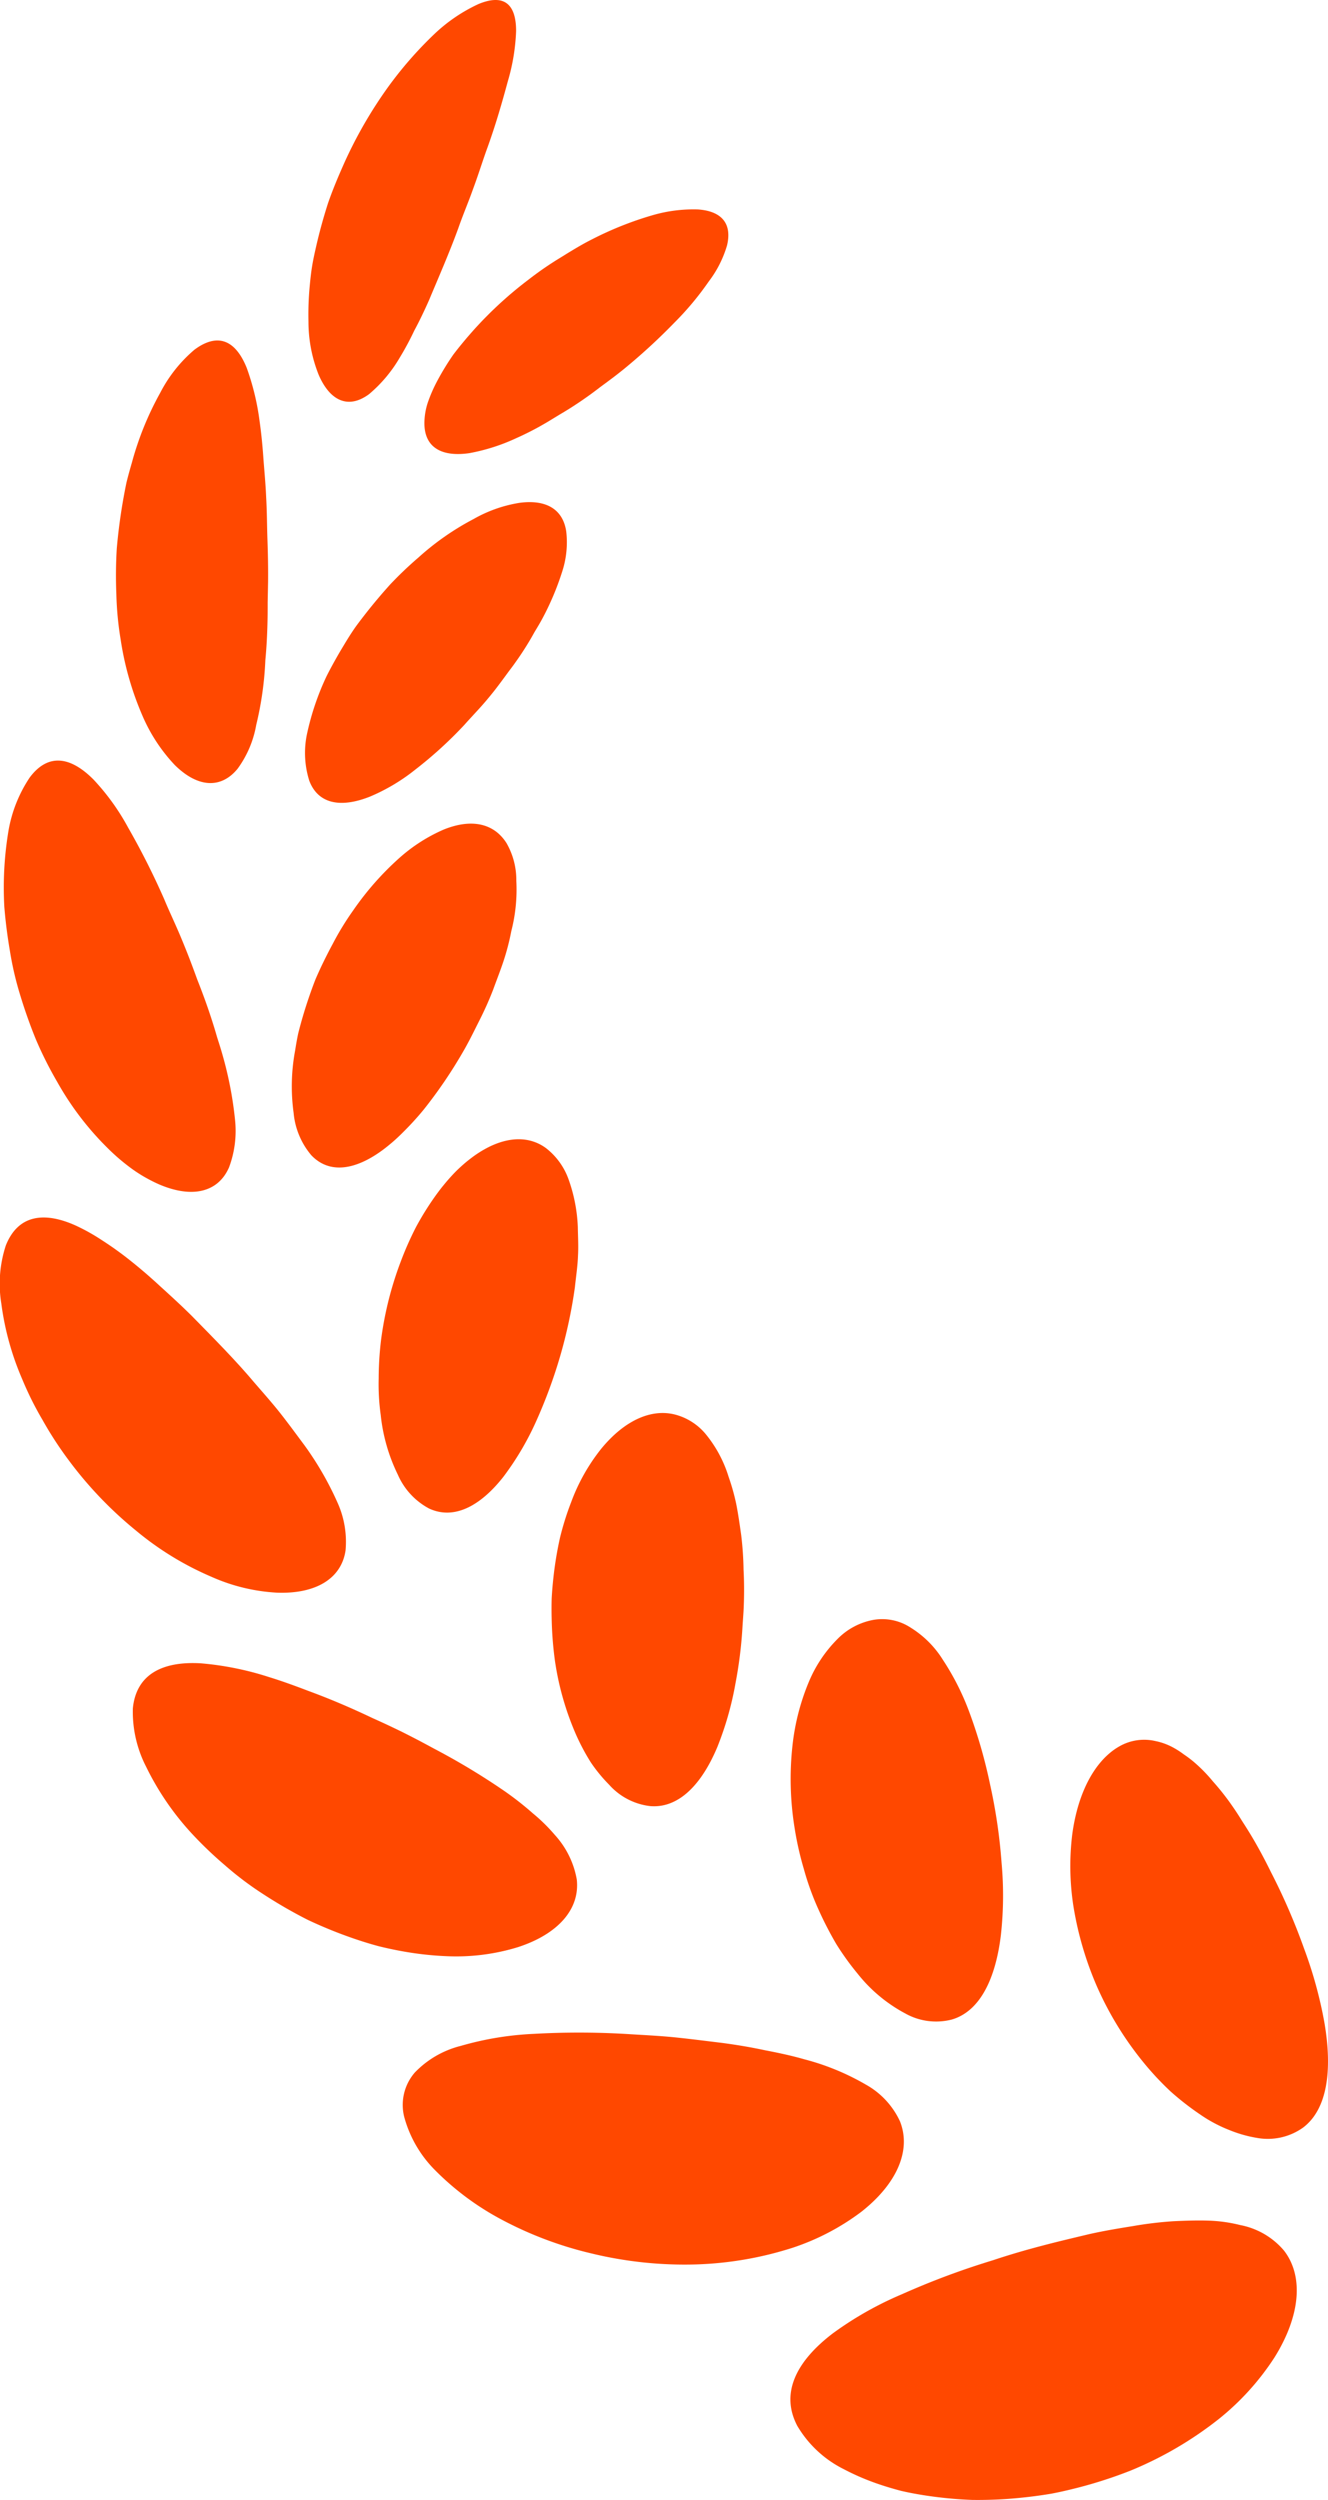   <svg width="100%" height="100%" xmlns="http://www.w3.org/2000/svg" viewBox="0 0 136.242 256.464" style="vertical-align: middle; max-width: 100%; width: 100%;">
   <g>
    <g>
     <path d="M101.864,231.869c3.429-1.151,6.713-1.929,9.854-2.674,1.565-.354,3.063-.6,4.512-.831a38.95,38.95,0,0,1,4.147-.5c1.3-.062,2.541-.1,3.694-.058a15.192,15.192,0,0,1,3.173.454,7.78,7.78,0,0,1,4.491,2.626c2.033,2.64,1.669,6.7-.979,10.946a26.626,26.626,0,0,1-5.721,6.325,37.612,37.612,0,0,1-9.074,5.3,46.035,46.035,0,0,1-5.408,1.749c-.913.233-1.833.447-2.746.616q-1.364.228-2.722.373a43.618,43.618,0,0,1-5.335.259,42.265,42.265,0,0,1-4.984-.483c-.794-.127-1.57-.271-2.318-.446-.74-.193-1.457-.406-2.145-.637a24.81,24.81,0,0,1-3.761-1.6,11.477,11.477,0,0,1-4.747-4.432c-1.761-3.352-.111-6.631,3.662-9.5a35.218,35.218,0,0,1,7.067-4A79.754,79.754,0,0,1,101.864,231.869Z" fill="rgb(255,72,0)">
     </path>
     <path d="M112.561,203.836a33.987,33.987,0,0,0,4.688,7.659,30.3,30.3,0,0,0,2.837,3.05,28.5,28.5,0,0,0,3.006,2.346,14.555,14.555,0,0,0,3.01,1.612,13.128,13.128,0,0,0,2.864.815,6.232,6.232,0,0,0,4.717-1.058c2.52-1.9,3.014-5.935,2.194-10.748a43.848,43.848,0,0,0-2.082-7.595,63.922,63.922,0,0,0-3.412-7.878q-.971-1.981-1.97-3.656c-.332-.559-.669-1.082-1-1.6q-.492-.8-.988-1.513a26.228,26.228,0,0,0-2-2.537,15.732,15.732,0,0,0-1.971-2.006,12.052,12.052,0,0,0-.992-.745,8.882,8.882,0,0,0-.971-.638,6.433,6.433,0,0,0-1.947-.736,5.118,5.118,0,0,0-3.759.572c-2.421,1.407-4.192,4.63-4.778,8.98a26.8,26.8,0,0,0,.107,7.324A34.319,34.319,0,0,0,112.561,203.836Z" fill="rgb(255,72,0)">
     </path>
     <path d="M64.256,208.654c1.692.108,3.412.185,5.041.353s3.212.375,4.773.562c1.548.206,3.027.458,4.422.758,1.416.271,2.766.563,4.01.921a25.128,25.128,0,0,1,6.327,2.6,8.31,8.31,0,0,1,3.5,3.766c1.182,2.97-.3,6.4-3.952,9.274a24.438,24.438,0,0,1-7.086,3.706,36.009,36.009,0,0,1-9.848,1.7A40.534,40.534,0,0,1,60.7,231.174a38.168,38.168,0,0,1-9.368-3.546,28.219,28.219,0,0,1-6.754-5.057,12.244,12.244,0,0,1-3.127-5.478,5.076,5.076,0,0,1,1.1-4.477,9.858,9.858,0,0,1,4.715-2.737,32,32,0,0,1,7.51-1.237A83.107,83.107,0,0,1,64.256,208.654Z" fill="rgb(255,72,0)">
     </path>
     <path d="M81.5,187.4a32.865,32.865,0,0,0,.968,4.332,28.128,28.128,0,0,0,1.457,4.054,37.349,37.349,0,0,0,1.869,3.642A27.927,27.927,0,0,0,88,202.489a15.552,15.552,0,0,0,4.891,4.07,6.454,6.454,0,0,0,4.753.616c2.913-.847,4.51-4.22,5.044-8.708a36.918,36.918,0,0,0,.068-7.341,55.96,55.96,0,0,0-1.186-8.088,51.516,51.516,0,0,0-2.1-7.332,26.324,26.324,0,0,0-2.731-5.423,10.27,10.27,0,0,0-3.278-3.291,5.343,5.343,0,0,0-3.762-.833,6.9,6.9,0,0,0-3.729,1.928,13.652,13.652,0,0,0-2.992,4.455,23.469,23.469,0,0,0-1.682,6.577A31.432,31.432,0,0,0,81.5,187.4Z" fill="rgb(255,72,0)">
     </path>
     <path d="M36.014,175.236c.75.33,1.486.672,2.213,1.017q1.122.5,2.2,1.017c1.445.687,2.812,1.415,4.144,2.136a70.765,70.765,0,0,1,7.234,4.366,32.067,32.067,0,0,1,2.854,2.243,17.968,17.968,0,0,1,2.271,2.231,9.127,9.127,0,0,1,2.242,4.554c.342,3.037-1.906,5.594-6,6.937a21.549,21.549,0,0,1-7.4.936,32.925,32.925,0,0,1-4.478-.5q-1.179-.211-2.409-.512c-.806-.213-1.619-.466-2.45-.746a46.233,46.233,0,0,1-4.884-1.978,48.881,48.881,0,0,1-4.479-2.583,33.311,33.311,0,0,1-4-3.01,39.706,39.706,0,0,1-3.428-3.286,28.457,28.457,0,0,1-4.654-6.819,12.343,12.343,0,0,1-1.36-5.987c.342-3.479,3.012-4.858,6.992-4.62a31.186,31.186,0,0,1,6.946,1.4c1.3.4,2.638.882,4.045,1.422C33.043,173.977,34.516,174.574,36.014,175.236Z" fill="rgb(255,72,0)">
     </path>
     <path d="M56.779,161.807c-.079.721-.142,1.446-.181,2.17q-.028,1.065,0,2.13a37.645,37.645,0,0,0,.325,4.2,29.462,29.462,0,0,0,2.094,7.458,22.4,22.4,0,0,0,1.587,3.017,15.859,15.859,0,0,0,1.9,2.316,6.659,6.659,0,0,0,4.226,2.183c2.921.225,5.262-2.238,6.865-6.067a32.823,32.823,0,0,0,1.868-6.576c.235-1.225.421-2.492.553-3.779.066-.644.118-1.294.156-1.946s.1-1.34.126-2.013q.084-2.022-.015-3.86a33.541,33.541,0,0,0-.243-3.569c-.157-1.107-.309-2.188-.512-3.2a22.182,22.182,0,0,0-.782-2.783,12.863,12.863,0,0,0-2.252-4.255,6.084,6.084,0,0,0-3.266-2.128c-2.466-.616-5.2.645-7.558,3.528a19.707,19.707,0,0,0-3.085,5.495,29.083,29.083,0,0,0-1.129,3.6A36.793,36.793,0,0,0,56.779,161.807Z" fill="rgb(255,72,0)">
     </path>
     <path d="M19.725,135.042c2.191,2.235,4.422,4.481,6.314,6.728.965,1.117,1.936,2.206,2.789,3.295s1.634,2.164,2.4,3.189a32.447,32.447,0,0,1,3.386,5.865,9.761,9.761,0,0,1,.835,4.951c-.437,2.892-3.076,4.461-7.04,4.313a19.013,19.013,0,0,1-6.745-1.641,31.253,31.253,0,0,1-7.717-4.731A40.114,40.114,0,0,1,7,149.732a37.561,37.561,0,0,1-2.648-4.086A33.021,33.021,0,0,1,2.287,141.5a28.928,28.928,0,0,1-2.154-7.787A12.608,12.608,0,0,1,.6,127.758c1.237-3.1,3.874-3.526,7.194-2.024a20.2,20.2,0,0,1,2.623,1.466,34.784,34.784,0,0,1,2.917,2.087c1,.793,2.035,1.679,3.081,2.647C17.477,132.9,18.611,133.931,19.725,135.042Z" fill="rgb(255,72,0)">
     </path>
     <path d="M41.1,129.452a35.521,35.521,0,0,0-2.009,8.03,33.757,33.757,0,0,0-.242,3.947,22.769,22.769,0,0,0,.209,3.719,18.186,18.186,0,0,0,1.756,6.129,7.18,7.18,0,0,0,3.2,3.471c2.561,1.2,5.261-.248,7.607-3.221a29.416,29.416,0,0,0,3.26-5.451,51.5,51.5,0,0,0,2.582-6.937,50.146,50.146,0,0,0,1.518-7.1c.116-1.1.285-2.2.317-3.228.06-1.033-.007-2-.018-2.941a16.441,16.441,0,0,0-.95-4.889,7.056,7.056,0,0,0-2.314-3.2c-1.98-1.454-4.638-1.157-7.392.809a15.294,15.294,0,0,0-2.071,1.8,21.759,21.759,0,0,0-1.97,2.411,30.121,30.121,0,0,0-1.884,3.038A33.315,33.315,0,0,0,41.1,129.452Z" fill="rgb(255,72,0)">
     </path>
     <path d="M16.834,92.215c.573,1.38,1.25,2.773,1.813,4.155.579,1.383,1.1,2.758,1.587,4.11.538,1.353,1.021,2.683,1.443,3.978q.317.972.586,1.915c.2.628.4,1.245.568,1.851a38.193,38.193,0,0,1,1.278,6.614,10.683,10.683,0,0,1-.615,4.927c-1.133,2.573-3.8,3.17-7.138,1.749a15.552,15.552,0,0,1-2.608-1.456,20.923,20.923,0,0,1-2.668-2.244,30.4,30.4,0,0,1-5.216-6.838,39.157,39.157,0,0,1-2.183-4.348c-.609-1.492-1.146-3.018-1.612-4.55a33.182,33.182,0,0,1-1.062-4.586C.748,95.975.561,94.48.444,93.035a35.438,35.438,0,0,1,.435-7.86,14.156,14.156,0,0,1,2.159-5.4c1.88-2.533,4.189-2.183,6.548.187a23.574,23.574,0,0,1,3.562,4.942A77.618,77.618,0,0,1,16.834,92.215Z" fill="rgb(255,72,0)">
     </path>
     <path d="M36.252,93.368a29.279,29.279,0,0,0-2.116,3.458c-.64,1.19-1.243,2.412-1.772,3.642-.478,1.231-.9,2.471-1.265,3.7q-.273.919-.5,1.827c-.13.6-.231,1.2-.323,1.784a19.925,19.925,0,0,0-.153,6.387,7.821,7.821,0,0,0,1.808,4.337c1.876,1.98,4.567,1.513,7.336-.535a18.186,18.186,0,0,0,2.075-1.809,29.989,29.989,0,0,0,2.118-2.319,47.907,47.907,0,0,0,3.989-5.849c.643-1.091,1.165-2.177,1.709-3.258a34.548,34.548,0,0,0,1.432-3.2c.38-1.052.793-2.084,1.116-3.089a24.294,24.294,0,0,0,.75-2.927,17.131,17.131,0,0,0,.515-5.158,7.623,7.623,0,0,0-1.008-3.872c-1.3-2.043-3.591-2.524-6.394-1.407a16.954,16.954,0,0,0-4.558,2.9A30.07,30.07,0,0,0,36.252,93.368Z" fill="rgb(255,72,0)">
     </path>
     <path d="M27.305,50.994c.085,1.465.083,2.91.133,4.37s.08,2.908.064,4.319q-.021,1.086-.042,2.093c0,.7,0,1.383-.018,2.057-.032,1.348-.1,2.647-.219,3.884a34.122,34.122,0,0,1-.934,6.641,10.733,10.733,0,0,1-1.921,4.514c-1.739,2.11-4.133,1.892-6.446-.4a17.253,17.253,0,0,1-3.282-4.99A31.333,31.333,0,0,1,12.377,65.6a33.259,33.259,0,0,1-.44-4.656,45.9,45.9,0,0,1,.045-4.694c.135-1.541.331-3.066.58-4.55q.188-1.113.412-2.192c.174-.71.367-1.4.566-2.083a31.776,31.776,0,0,1,2.9-7.134,14.484,14.484,0,0,1,3.511-4.418c2.441-1.813,4.232-.916,5.354,1.848a25.679,25.679,0,0,1,1.327,5.49c.161,1.121.287,2.335.378,3.626S27.244,49.538,27.305,50.994Z" fill="rgb(255,72,0)">
     </path>
     <path d="M42.937,57.185a38.428,38.428,0,0,0-2.876,2.738c-.884.976-1.738,1.991-2.551,3.027-.4.519-.811,1.039-1.177,1.571s-.7,1.074-1.025,1.614c-.657,1.078-1.261,2.159-1.8,3.221a27.2,27.2,0,0,0-2.04,6.067,9.483,9.483,0,0,0,.266,4.68c.934,2.432,3.305,2.78,6.23,1.614a19.658,19.658,0,0,0,4.671-2.79,42.167,42.167,0,0,0,5.012-4.573c.794-.9,1.671-1.786,2.418-2.7.77-.908,1.44-1.84,2.112-2.754.694-.907,1.322-1.817,1.881-2.722q.42-.68.788-1.353c.269-.441.529-.876.766-1.31a28.318,28.318,0,0,0,2.08-4.926,9.681,9.681,0,0,0,.4-4.063c-.338-2.293-2.069-3.308-4.793-2.943a13.9,13.9,0,0,0-4.7,1.655,27.454,27.454,0,0,0-5.664,3.948Z" fill="rgb(255,72,0)">
     </path>
     <path d="M49.894,15.457c-.467,1.324-.9,2.7-1.393,4.018-.475,1.336-1.025,2.613-1.482,3.937-.956,2.616-2.033,5.055-2.988,7.347-.5,1.132-1.014,2.2-1.541,3.179A29.572,29.572,0,0,1,41,36.706a14.317,14.317,0,0,1-3.131,3.723c-2.1,1.561-4,.745-5.176-1.979a14.7,14.7,0,0,1-1.047-5.43,31.3,31.3,0,0,1,.124-3.629c.061-.65.13-1.332.24-2.021s.264-1.387.429-2.111c.33-1.447.731-2.905,1.193-4.353.489-1.429,1.079-2.82,1.693-4.2a45.178,45.178,0,0,1,4.329-7.554,39.6,39.6,0,0,1,4.918-5.669A16.763,16.763,0,0,1,49.107.407c2.655-1.092,3.848.073,3.841,2.785A20.876,20.876,0,0,1,52.1,8.335C51.545,10.38,50.857,12.833,49.894,15.457Z" fill="rgb(255,72,0)">
     </path>
     <path d="M60.79,24.524c-1.15.574-2.239,1.253-3.353,1.942a34.037,34.037,0,0,0-3.223,2.226,39.929,39.929,0,0,0-5.534,5.07c-.791.88-1.521,1.758-2.174,2.616a27.158,27.158,0,0,0-1.584,2.581,15.451,15.451,0,0,0-1.042,2.363,6.871,6.871,0,0,0-.34,2.09c0,2.545,1.838,3.478,4.614,3.074a19.834,19.834,0,0,0,4.792-1.529,29.807,29.807,0,0,0,2.771-1.407c.476-.269.943-.563,1.435-.861s1.01-.6,1.518-.927q1.525-.978,2.92-2.062c.956-.7,1.9-1.4,2.779-2.14a61.11,61.11,0,0,0,4.79-4.432,30.435,30.435,0,0,0,3.556-4.256,11.339,11.339,0,0,0,1.877-3.712c.527-2.247-.574-3.508-2.992-3.675a15.051,15.051,0,0,0-4.6.577A34.88,34.88,0,0,0,60.79,24.524Z" fill="rgb(255,72,0)">
     </path>
    </g>
   </g>
  </svg>
